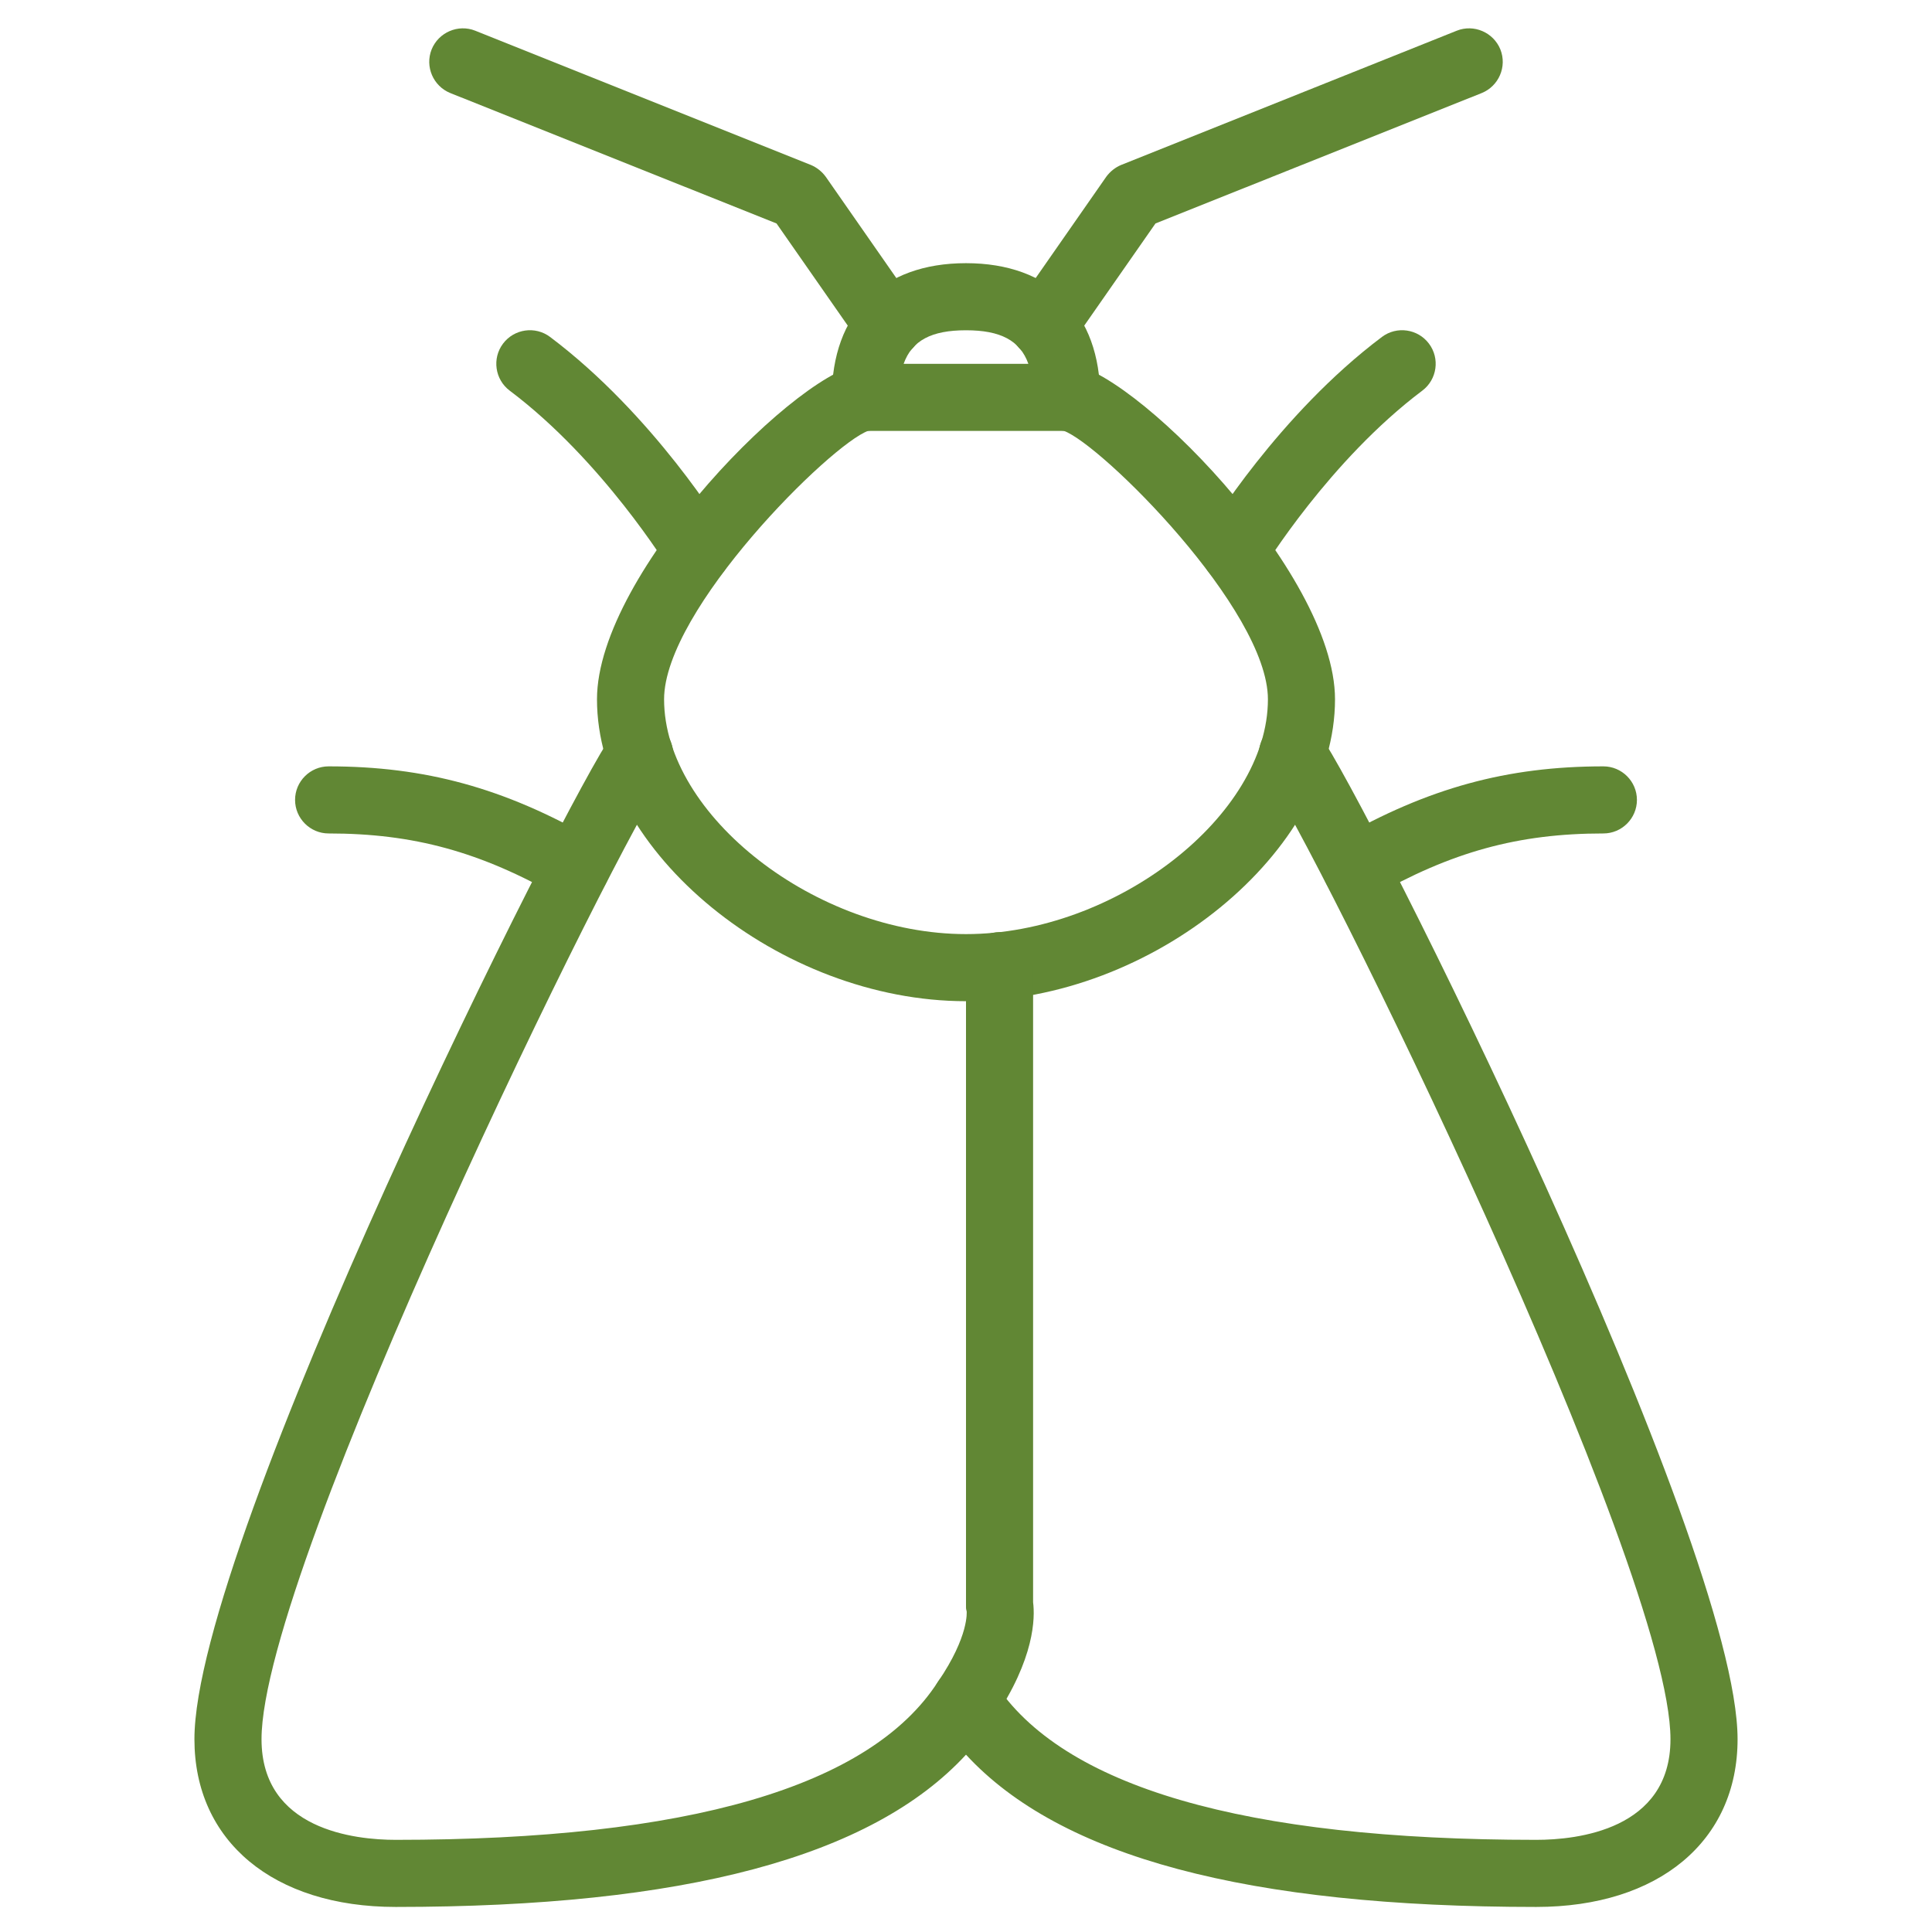 <svg xmlns="http://www.w3.org/2000/svg" xmlns:xlink="http://www.w3.org/1999/xlink" width="500" viewBox="0 0 375 375" height="500" preserveAspectRatio="xMidYMid meet"><defs><clipPath id="3d2caa45dc"><path d="M 37.5 139 L 337.5 139 L 337.5 370.102 L 37.5 370.102 Z M 37.5 139 " clip-rule="nonzero"></path></clipPath></defs><path fill="#618734" d="M 175.395 70.617 L 199.605 70.617 C 197.98 66.062 194.164 64.105 187.5 64.105 C 180.836 64.105 177.02 66.062 175.395 70.617 Z M 207.035 83.637 L 167.965 83.637 C 164.379 83.637 161.453 80.715 161.453 77.129 C 161.453 60.824 171.195 51.082 187.5 51.082 C 203.805 51.082 213.547 60.824 213.547 77.129 C 213.547 80.715 210.621 83.637 207.035 83.637 " fill-opacity="1" fill-rule="nonzero"></path><path fill="#618734" d="M 167.965 83.637 Z M 207.035 83.637 Z M 187.5 194.332 C 151.355 194.332 115.875 165.309 115.875 135.73 C 115.875 110.98 156.113 70.617 167.965 70.617 C 171.551 70.617 174.477 73.539 174.477 77.129 C 174.477 80.535 171.859 83.309 168.551 83.613 C 161.301 86.156 128.898 118.332 128.898 135.73 C 128.898 158.316 158.48 181.309 187.5 181.309 C 216.52 181.309 246.102 158.316 246.102 135.73 C 246.102 118.332 213.699 86.156 206.449 83.613 C 203.141 83.309 200.523 80.535 200.523 77.129 C 200.523 73.539 203.449 70.617 207.035 70.617 C 218.887 70.617 259.125 110.98 259.125 135.73 C 259.125 165.309 223.645 194.332 187.5 194.332 " fill-opacity="1" fill-rule="nonzero"></path><path fill="#618734" d="M 202.582 69.625 C 201.285 69.625 199.988 69.242 198.844 68.453 C 195.895 66.395 195.18 62.324 197.242 59.398 L 214.715 34.32 C 215.453 33.305 216.469 32.488 217.641 32.004 L 282.754 5.961 C 286.059 4.637 289.875 6.266 291.223 9.598 C 292.547 12.93 290.918 16.719 287.586 18.066 L 224.277 43.375 L 207.926 66.824 C 206.652 68.656 204.617 69.625 202.582 69.625 " fill-opacity="1" fill-rule="nonzero"></path><path fill="#618734" d="M 172.418 69.625 C 170.355 69.625 168.348 68.656 167.074 66.824 L 150.723 43.375 L 87.414 18.066 C 84.082 16.719 82.453 12.93 83.777 9.598 C 85.125 6.266 88.941 4.637 92.246 5.961 L 157.359 32.004 C 158.531 32.488 159.547 33.305 160.285 34.32 L 177.758 59.398 C 179.82 62.324 179.105 66.395 176.156 68.453 C 175.012 69.242 173.715 69.625 172.418 69.625 " fill-opacity="1" fill-rule="nonzero"></path><path fill="#618734" d="M 239.641 113.449 C 238.496 113.449 237.328 113.145 236.285 112.48 C 233.207 110.625 232.215 106.633 234.098 103.555 C 234.656 102.613 248.16 80.484 268.23 65.402 C 271.105 63.238 275.199 63.824 277.359 66.699 C 279.523 69.574 278.938 73.668 276.062 75.828 C 258.055 89.363 245.363 110.09 245.211 110.293 C 243.992 112.328 241.855 113.449 239.641 113.449 " fill-opacity="1" fill-rule="nonzero"></path><path fill="#618734" d="M 135.359 113.449 C 133.145 113.449 131.008 112.328 129.789 110.293 C 129.637 110.09 116.945 89.363 98.938 75.828 C 96.062 73.668 95.477 69.574 97.637 66.699 C 99.801 63.824 103.895 63.238 106.77 65.402 C 126.836 80.484 140.344 102.613 140.902 103.555 C 142.785 106.633 141.793 110.625 138.715 112.48 C 137.672 113.145 136.504 113.449 135.359 113.449 " fill-opacity="1" fill-rule="nonzero"></path><g clip-path="url(#3d2caa45dc)"><path fill="#618734" d="M 298.191 370.137 C 242.184 370.137 205.812 360.445 187.5 340.582 C 169.188 360.445 132.816 370.137 76.809 370.137 C 53.078 370.137 37.738 357.367 37.738 337.582 C 37.738 299.172 110.078 154.68 118.875 142.547 C 120.988 139.621 125.059 138.961 127.984 141.098 C 130.883 143.207 131.543 147.277 129.434 150.176 C 120.227 162.844 50.762 304.059 50.762 337.582 C 50.762 355.207 68.973 357.113 76.809 357.113 C 133.5 357.113 168.906 346.812 182.031 326.465 C 184.422 322.75 190.578 322.75 192.969 326.465 C 206.094 346.812 241.5 357.113 298.191 357.113 C 306.027 357.113 324.238 355.207 324.238 337.582 C 324.238 304.059 254.773 162.844 245.566 150.176 C 243.457 147.277 244.117 143.207 247.016 141.098 C 249.941 138.984 254.012 139.621 256.125 142.547 C 264.922 154.68 337.262 299.172 337.262 337.582 C 337.262 357.367 321.922 370.137 298.191 370.137 " fill-opacity="1" fill-rule="nonzero"></path></g><path fill="#618734" d="M 187.5 336.539 C 186.227 336.539 184.957 336.18 183.836 335.418 C 180.863 333.383 180.098 329.34 182.109 326.363 C 188.137 317.512 187.629 312.805 187.629 312.754 C 187.473 312.223 187.5 312.07 187.5 311.535 L 187.5 187.438 C 187.5 183.828 190.426 180.926 194.012 180.926 C 197.598 180.926 200.523 183.828 200.523 187.438 L 200.523 311 C 200.902 313.977 200.879 321.914 192.891 333.688 C 191.621 335.547 189.586 336.539 187.5 336.539 " fill-opacity="1" fill-rule="nonzero"></path><path fill="#618734" d="M 263.195 174.949 C 260.93 174.949 258.742 173.781 257.523 171.668 C 255.742 168.539 256.836 164.57 259.965 162.793 C 277.184 152.949 292.52 148.75 311.215 148.75 C 314.801 148.75 317.727 151.676 317.727 155.262 C 317.727 158.848 314.801 161.773 311.215 161.773 C 294.707 161.773 281.734 165.336 266.398 174.086 C 265.406 174.668 264.289 174.949 263.195 174.949 " fill-opacity="1" fill-rule="nonzero"></path><path fill="#618734" d="M 111.805 174.949 C 110.711 174.949 109.594 174.668 108.602 174.086 C 93.266 165.336 80.293 161.773 63.785 161.773 C 60.199 161.773 57.273 158.848 57.273 155.262 C 57.273 151.676 60.199 148.75 63.785 148.75 C 82.504 148.75 97.816 152.949 115.035 162.793 C 118.164 164.57 119.258 168.539 117.477 171.668 C 116.258 173.781 114.07 174.949 111.805 174.949 " fill-opacity="1" fill-rule="nonzero"></path></svg>